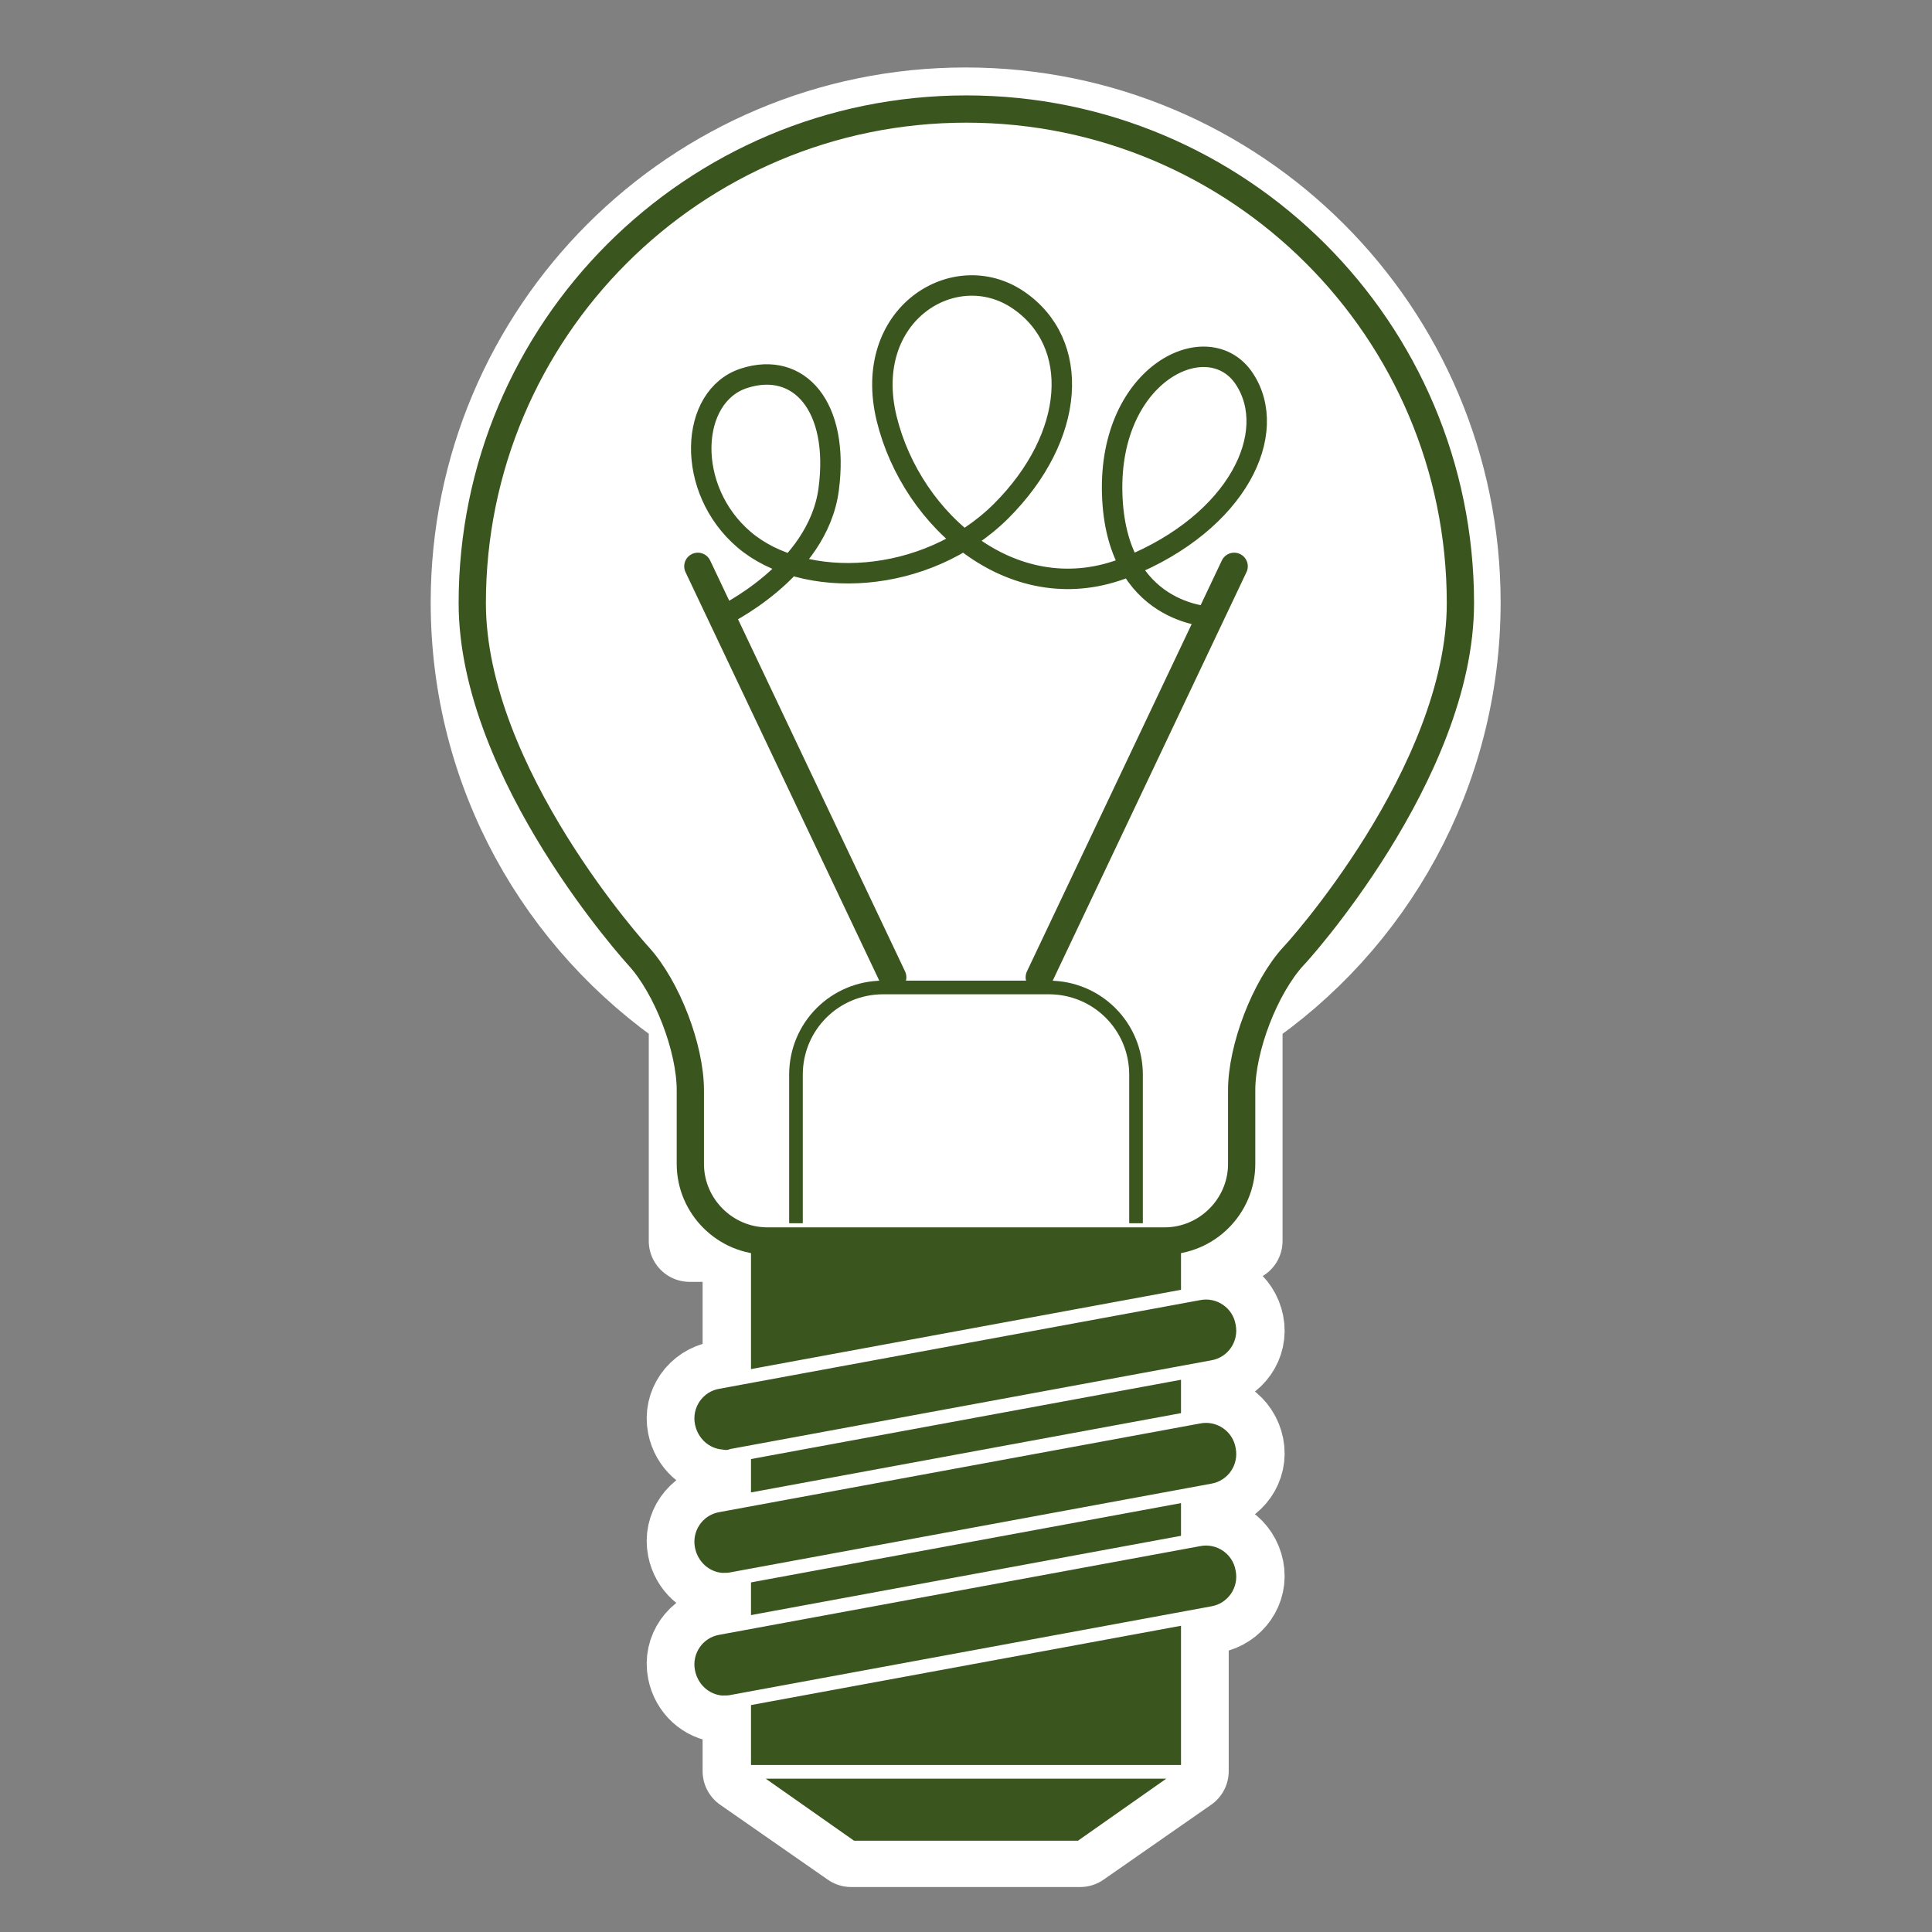 <?xml version="1.0" encoding="utf-8"?>
<!-- Generator: Adobe Illustrator 19.2.1, SVG Export Plug-In . SVG Version: 6.00 Build 0)  -->
<svg version="1.1" id="Calque_1" xmlns="http://www.w3.org/2000/svg" xmlns:xlink="http://www.w3.org/1999/xlink" x="0px" y="0px"
	 viewBox="0 0 283.5 283.5" style="enable-background:new 0 0 283.5 283.5;" xml:space="preserve">
<rect x="0" y="0" width="283.5" height="283.5" fill="#808080" stroke="none"/>
<style type="text/css">
	.st0{fill:none;stroke:#FFFFFF;stroke-width:12;stroke-linecap:round;stroke-linejoin:round;stroke-miterlimit:10;}
	.st1{fill:#3A551E;stroke:#FFFFFF;stroke-width:2;stroke-miterlimit:10;}
	.st2{fill:#FFFFFF;}
	.st3{fill:none;stroke:#3A551E;stroke-width:4;stroke-miterlimit:10;}
	.st4{fill:none;stroke:#3A551E;stroke-width:2;stroke-miterlimit:10;}
	.st5{fill:none;stroke:#3A551E;stroke-width:4;stroke-linecap:round;stroke-linejoin:round;stroke-miterlimit:10;}
	.st6{fill:none;stroke:#3A551E;stroke-width:3;stroke-linecap:round;stroke-linejoin:round;stroke-miterlimit:10;}
</style>
<g id="Calque_30">
	<path class="st0" d="M182.2,182.1v-33.5c19.3-13,32-35.1,32-60.2c0-40.1-32.5-72.5-72.5-72.5c-40.1,0-72.5,32.5-72.5,72.5
		c0,25.1,12.7,47.1,32,60.2v33.5h7.9v20l-3.7,0.7c-3,0.6-5,3.4-4.4,6.4c0.5,2.5,2.5,4.3,4.9,4.5c0.5,0,1,0,1.5-0.1l1.7-0.3v6.8
		l-3.7,0.7c-3,0.6-5,3.4-4.4,6.4c0.5,2.5,2.5,4.3,4.9,4.5c0.5,0,1,0,1.5-0.1l1.7-0.3v6.8l-3.7,0.7c-3,0.6-5,3.4-4.4,6.4
		c0.5,2.5,2.5,4.3,4.9,4.5c0.5,0,1,0,1.5-0.1l1.7-0.3v10.6l15.8,11h33.6l15.8-11v-22.6l3.7-0.7c3-0.6,5-3.4,4.4-6.4s-3.4-5-6.4-4.4
		l-1.7,0.3v-6.8l3.7-0.7c3-0.6,5-3.4,4.4-6.4s-3.4-5-6.4-4.4l-1.7,0.3v-6.8l3.7-0.7c3-0.6,5-3.4,4.4-6.4s-3.4-5-6.4-4.4l-1.7,0.3v-8
		H182.2z"/>
	<g>
		<rect x="109.2" y="179.5" class="st1" width="65.1" height="80.5"/>
		<polygon class="st1" points="158.5,271.1 125,271.1 109.2,260 174.3,260 		"/>
		<path class="st1" d="M105.9,249.8c-2.4-0.2-4.4-2-4.9-4.5c-0.6-3,1.4-5.9,4.4-6.4l70.5-13c3-0.6,5.9,1.4,6.4,4.4
			c0.6,3-1.4,5.9-4.4,6.4l-70.5,13C107,249.8,106.4,249.8,105.9,249.8z"/>
		<path class="st1" d="M105.9,231.8c-2.4-0.2-4.4-2-4.9-4.5c-0.6-3,1.4-5.9,4.4-6.4l70.5-13c3-0.6,5.9,1.4,6.4,4.4
			c0.6,3-1.4,5.9-4.4,6.4l-70.5,13C107,231.8,106.4,231.8,105.9,231.8z"/>
		<path class="st1" d="M105.9,213.7c-2.4-0.2-4.4-2-4.9-4.5c-0.6-3,1.4-5.9,4.4-6.4l70.5-13c3-0.6,5.9,1.4,6.4,4.4
			c0.6,3-1.4,5.9-4.4,6.4l-70.5,13C107,213.8,106.4,213.8,105.9,213.7z"/>
		<g>
			<path class="st2" d="M214.3,88.5c0-40.1-32.5-72.5-72.5-72.5c-40.1,0-72.5,32.5-72.5,72.5c0,25.1,24.4,51.8,24.4,51.8
				c4.2,4.6,7.6,13.5,7.6,19.7v10.8c0,6.2,5.1,11.3,11.3,11.3h58.3c6.2,0,11.3-5.1,11.3-11.3V160c0-6.2,3.4-15.1,7.6-19.7
				C189.9,140.3,214.3,113.5,214.3,88.5z"/>
			<path class="st3" d="M214.3,88.5c0-40.1-32.5-72.5-72.5-72.5c-40.1,0-72.5,32.5-72.5,72.5c0,25.1,24.4,51.8,24.4,51.8
				c4.2,4.6,7.6,13.5,7.6,19.7v10.8c0,6.2,5.1,11.3,11.3,11.3h58.3c6.2,0,11.3-5.1,11.3-11.3V160c0-6.2,3.4-15.1,7.6-19.7
				C189.9,140.3,214.3,113.5,214.3,88.5z"/>
		</g>
		<path class="st4" d="M166.7,179.5v-21.8c0-7.1-5.7-12.8-12.8-12.8h-24.3c-7.1,0-12.8,5.7-12.8,12.8v21.8"/>
		<g>
			<line class="st5" x1="131" y1="143.4" x2="102.4" y2="83.1"/>
			<line class="st5" x1="152.5" y1="143.4" x2="181.1" y2="83.1"/>
		</g>
		<path class="st6" d="M105.8,90.5c0,0,14.2-6.6,15.8-18.7c1.6-12.1-4.3-18.9-12.4-16.3s-8.7,16.3,0,23.7s26.6,6.8,37.7-4.2
			c11-11,11.8-24.7,2.5-31s-23,2.1-19.3,17.4c3.7,15.2,19,28.4,35.3,21.8s22.4-19.7,17.2-27.6s-19.9-1-19.4,16.8
			c0.5,17.9,14.5,18.1,14.5,18.1"/>
	</g>
</g>
</svg>
